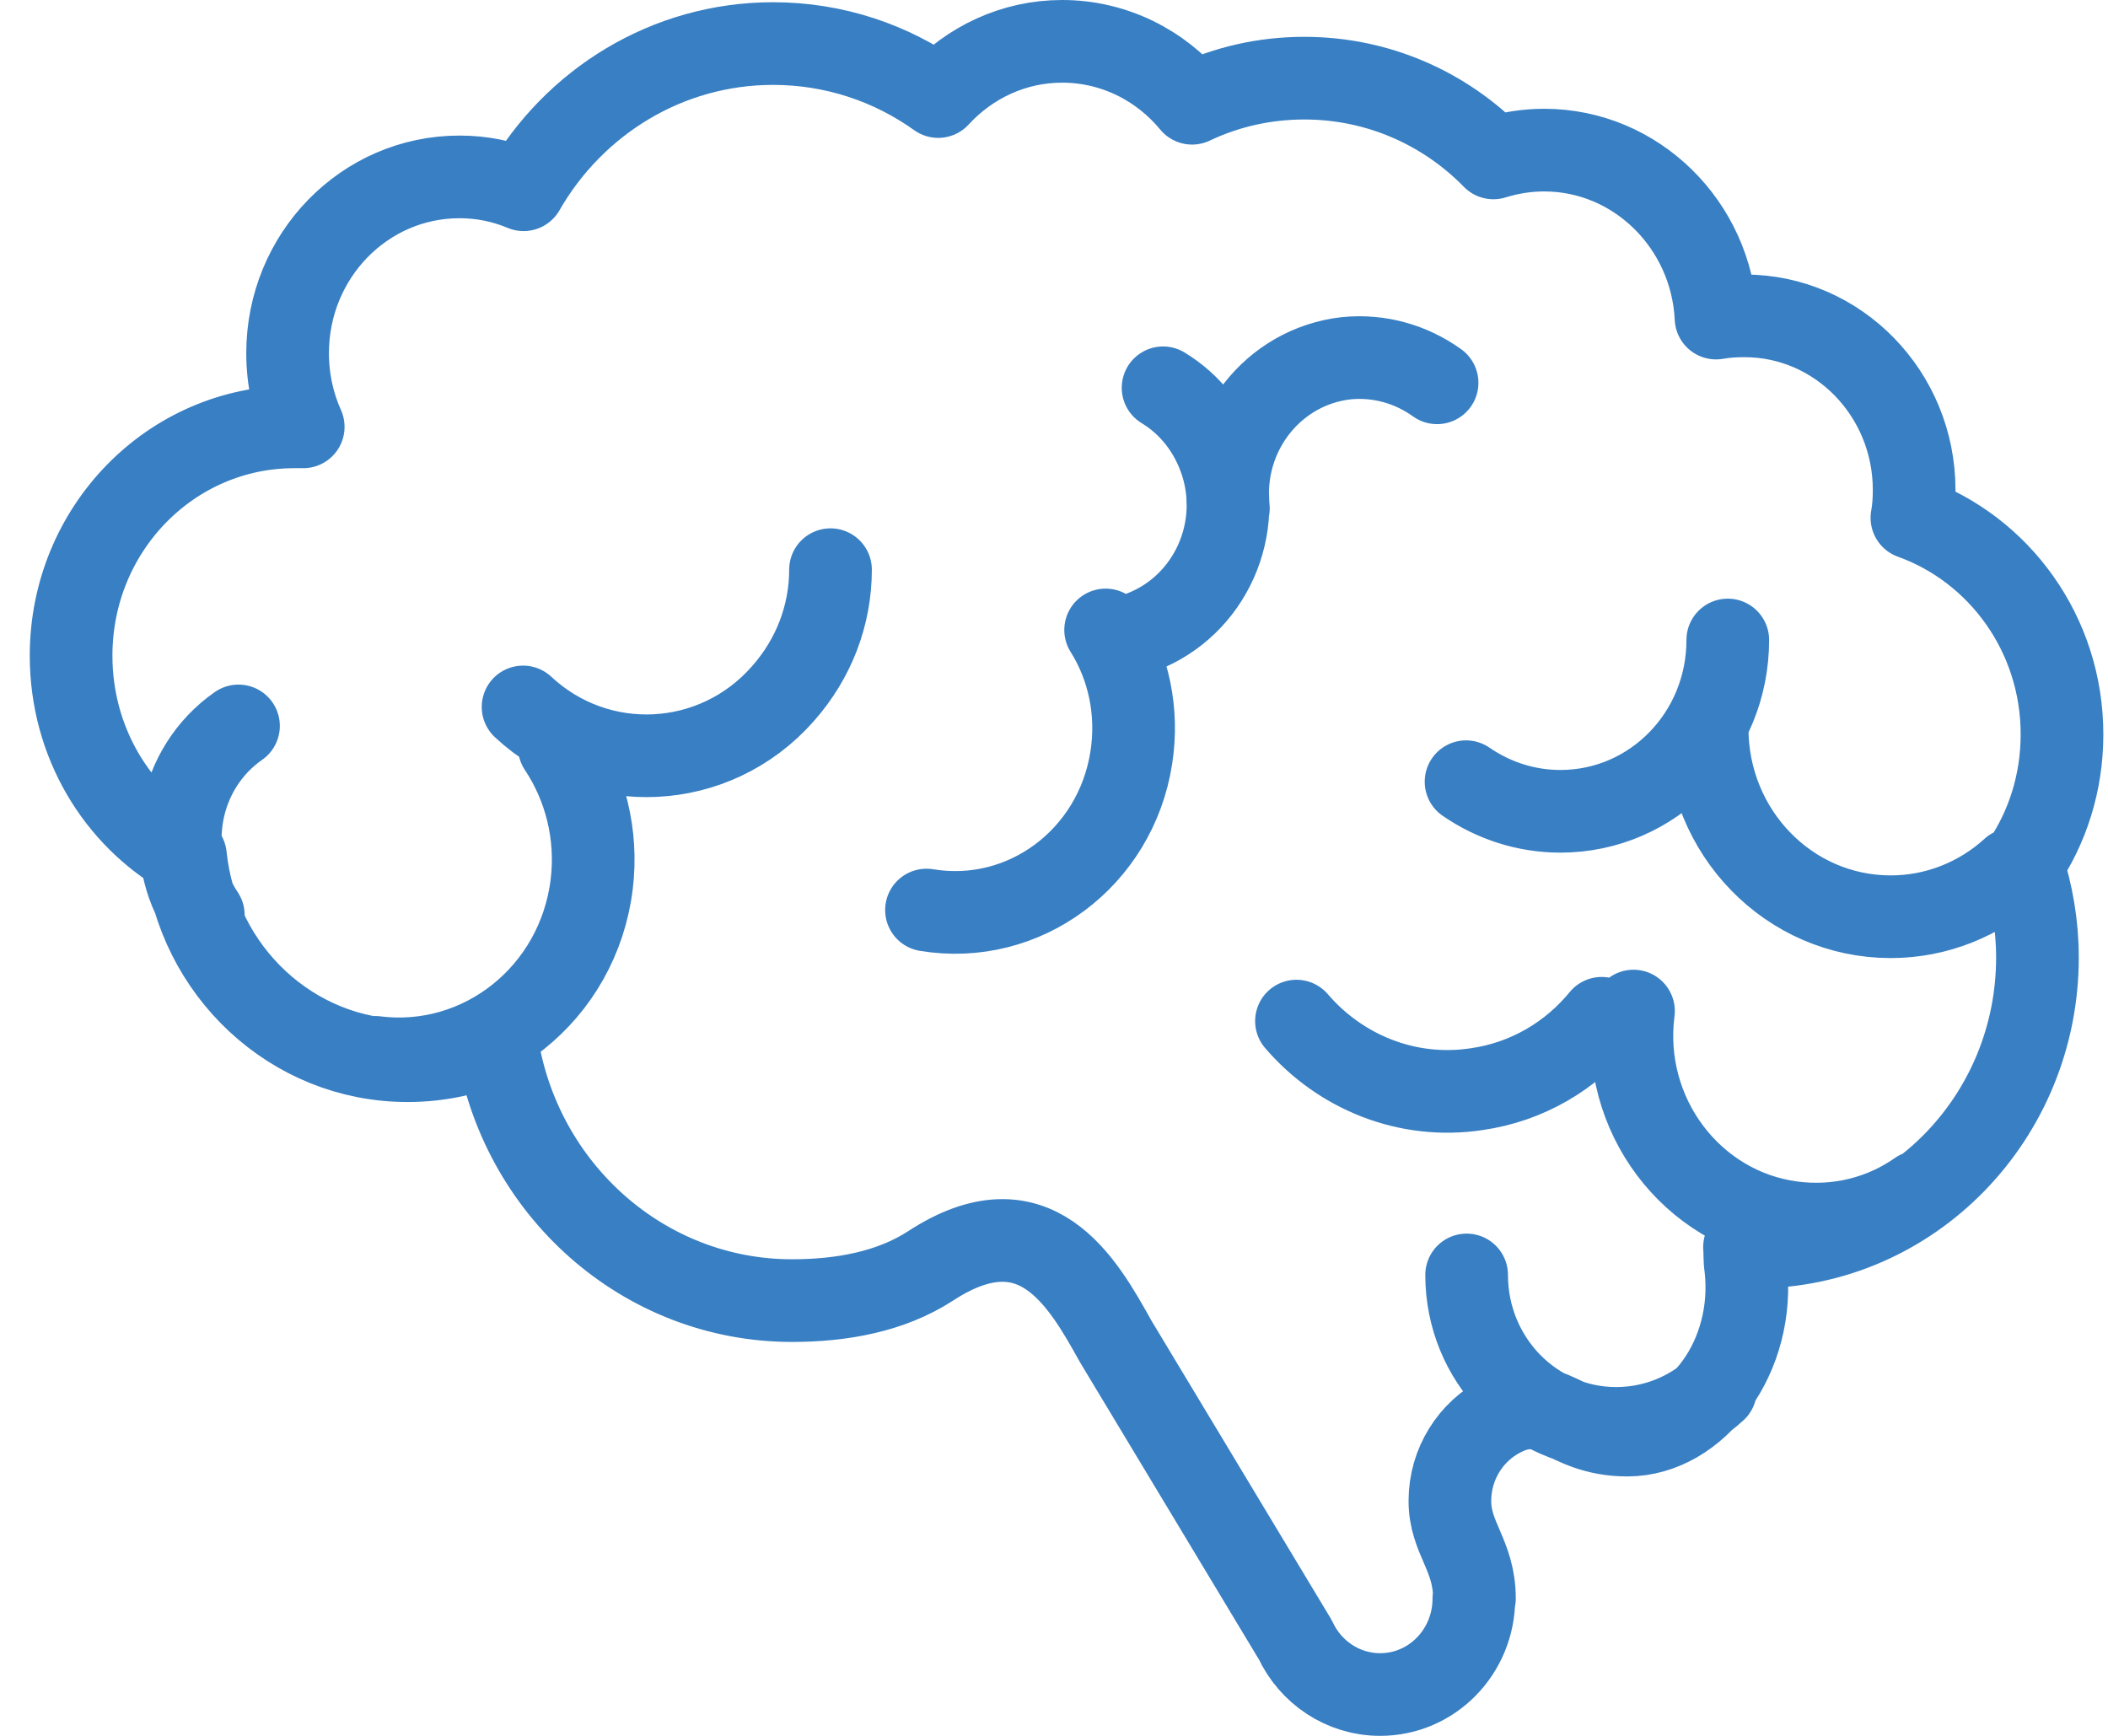 <svg width="51" height="42" viewBox="0 0 51 42" fill="none" xmlns="http://www.w3.org/2000/svg">
<g id="icon-smart">
<path id="Vector" d="M48.686 21.034C47.903 21.749 46.863 22.181 45.743 22.181C43.286 22.181 41.301 20.143 41.301 17.618M41.801 15.485C41.801 17.78 39.992 19.63 37.751 19.63C36.901 19.63 36.117 19.36 35.469 18.914M46.418 28.837C45.554 29.444 44.474 29.728 43.353 29.579C40.923 29.255 39.196 26.96 39.52 24.463M13.532 18.077C14.153 19.009 14.464 20.183 14.315 21.398C13.991 24.044 11.642 25.907 9.077 25.583M20.093 13.784C20.093 14.864 19.702 15.931 18.932 16.795C17.285 18.658 14.464 18.793 12.655 17.105M28.139 9.383C28.787 9.775 29.3 10.409 29.557 11.219C30.097 12.947 29.165 14.797 27.464 15.35M34.768 9.262C34.147 8.816 33.377 8.587 32.567 8.668C30.799 8.87 29.53 10.49 29.719 12.299M26.749 15.242C27.302 16.12 27.545 17.213 27.37 18.334C26.992 20.764 24.778 22.411 22.415 22.019M38.75 24.638C38.008 25.543 36.955 26.177 35.726 26.353C34.039 26.609 32.419 25.934 31.366 24.706M41.504 33.629C40.87 34.21 40.019 34.561 39.101 34.561C37.103 34.561 35.483 32.9 35.483 30.848M4.919 22.141C3.92 20.642 4.298 18.59 5.77 17.564M35.658 38.678C35.658 39.961 34.646 41 33.391 41C32.486 41 31.703 40.46 31.339 39.677L26.992 32.455C26.195 31.024 25.048 28.972 22.51 30.632C21.551 31.253 20.363 31.469 19.162 31.469C15.557 31.469 12.56 28.756 12.02 25.205C11.359 25.502 10.63 25.664 9.86 25.664C7.066 25.664 4.771 23.491 4.487 20.71C2.827 19.765 1.72 17.956 1.72 15.863C1.72 12.799 4.136 10.328 7.12 10.328C7.187 10.328 7.268 10.328 7.336 10.328C7.093 9.788 6.958 9.181 6.958 8.546C6.958 6.184 8.821 4.28 11.116 4.28C11.669 4.28 12.182 4.388 12.668 4.591C13.883 2.471 16.138 1.054 18.703 1.054C20.188 1.054 21.565 1.526 22.699 2.336C23.455 1.513 24.521 1 25.696 1C26.951 1 28.085 1.58 28.841 2.498C29.665 2.107 30.583 1.891 31.555 1.891C33.337 1.891 34.957 2.62 36.131 3.821C36.523 3.7 36.928 3.632 37.359 3.632C39.587 3.632 41.41 5.441 41.517 7.696C41.747 7.655 41.963 7.642 42.206 7.642C44.474 7.642 46.31 9.532 46.31 11.854C46.31 12.083 46.296 12.313 46.256 12.529C48.362 13.285 49.887 15.337 49.887 17.767C49.887 18.941 49.536 20.021 48.929 20.912C49.158 21.614 49.293 22.37 49.293 23.167C49.293 27.028 46.242 30.173 42.462 30.173C42.382 30.173 42.287 30.173 42.206 30.173C42.219 30.322 42.206 30.484 42.233 30.646C42.489 32.819 41.045 34.723 39.371 34.723C37.819 34.723 37.522 33.643 36.334 34.25C35.591 34.628 35.078 35.411 35.078 36.316C35.078 37.22 35.672 37.625 35.672 38.678H35.658Z" stroke="#387FC3" stroke-width="2" stroke-linecap="round" stroke-linejoin="round"/>
</g>
</svg>
